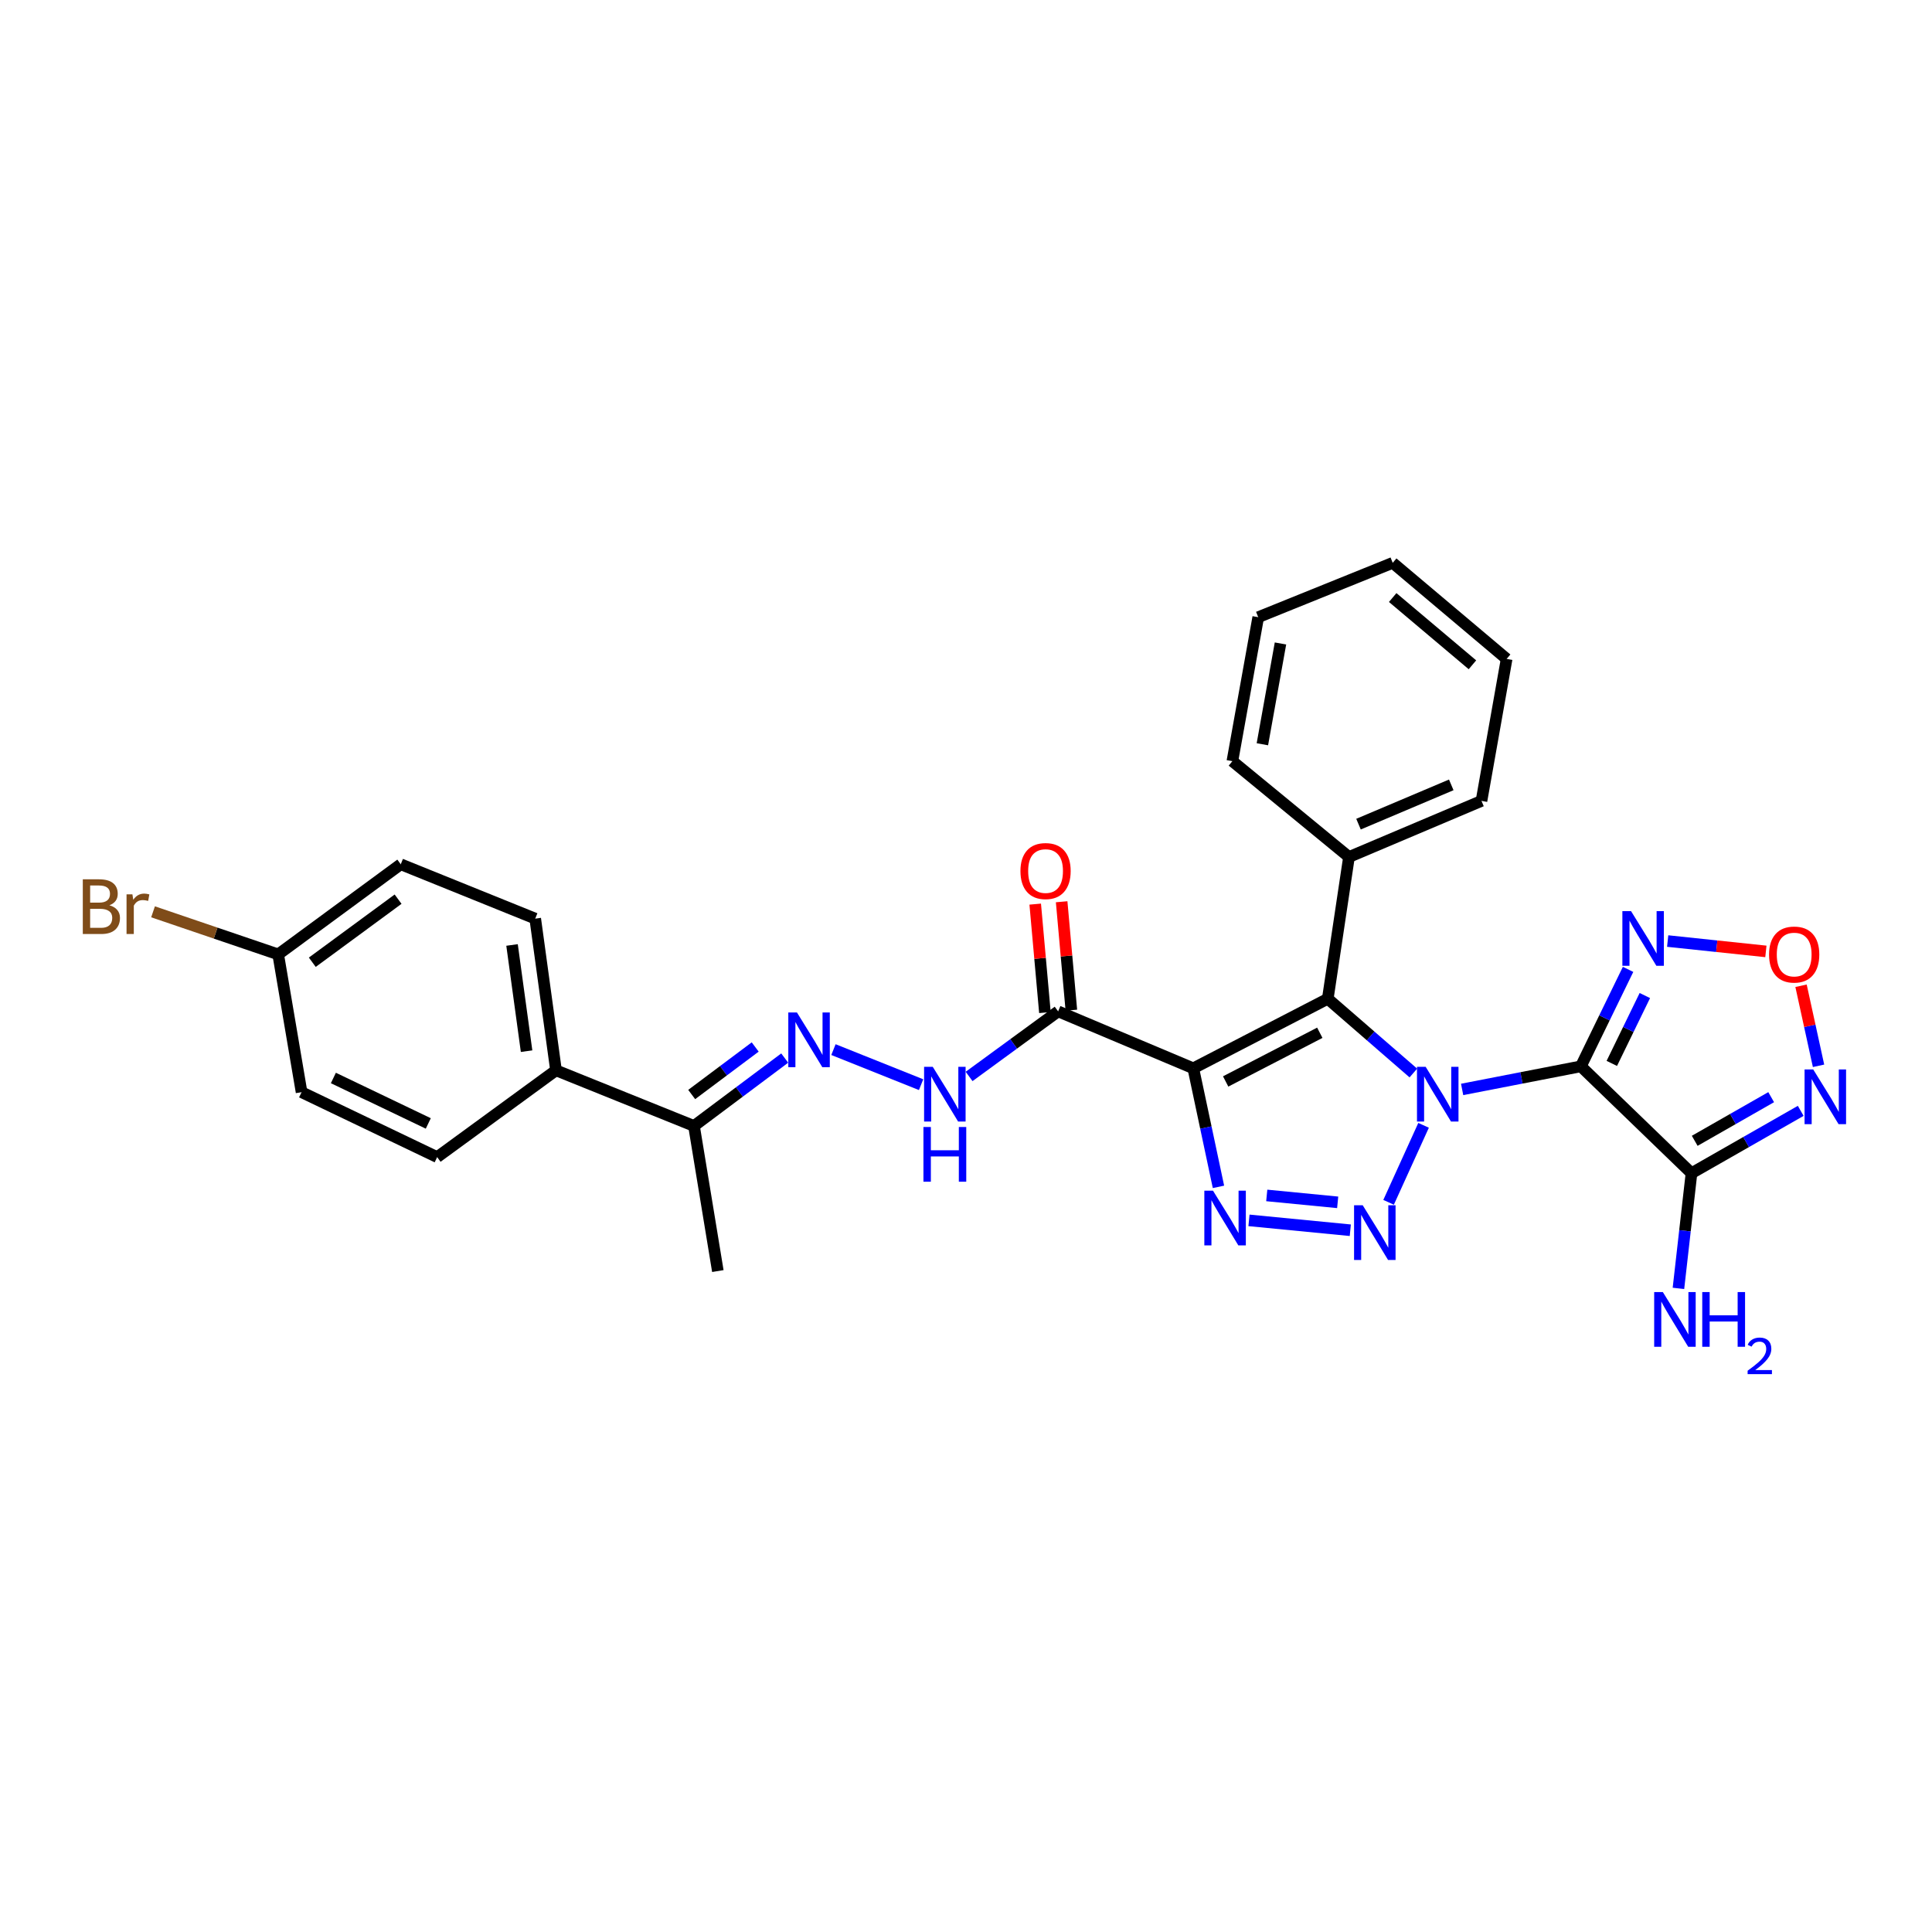 <?xml version='1.0' encoding='iso-8859-1'?>
<svg version='1.1' baseProfile='full'
              xmlns='http://www.w3.org/2000/svg'
                      xmlns:rdkit='http://www.rdkit.org/xml'
                      xmlns:xlink='http://www.w3.org/1999/xlink'
                  xml:space='preserve'
width='1000px' height='1000px' viewBox='0 0 1000 1000'>
<!-- END OF HEADER -->
<rect style='opacity:1.0;fill:#FFFFFF;stroke:none' width='1000' height='1000' x='0' y='0'> </rect>
<path class='bond-0' d='M 756.799,563.888 L 787.525,557.911' style='fill:none;fill-rule:evenodd;stroke:#0000FF;stroke-width:6px;stroke-linecap:butt;stroke-linejoin:miter;stroke-opacity:1' />
<path class='bond-0' d='M 787.525,557.911 L 818.251,551.935' style='fill:none;fill-rule:evenodd;stroke:#000000;stroke-width:6px;stroke-linecap:butt;stroke-linejoin:miter;stroke-opacity:1' />
<path class='bond-1' d='M 736.842,582.471 L 718.73,622.319' style='fill:none;fill-rule:evenodd;stroke:#0000FF;stroke-width:6px;stroke-linecap:butt;stroke-linejoin:miter;stroke-opacity:1' />
<path class='bond-3' d='M 731.548,555.39 L 709.402,536.175' style='fill:none;fill-rule:evenodd;stroke:#0000FF;stroke-width:6px;stroke-linecap:butt;stroke-linejoin:miter;stroke-opacity:1' />
<path class='bond-3' d='M 709.402,536.175 L 687.256,516.96' style='fill:none;fill-rule:evenodd;stroke:#000000;stroke-width:6px;stroke-linecap:butt;stroke-linejoin:miter;stroke-opacity:1' />
<path class='bond-5' d='M 818.251,551.935 L 875.511,607.256' style='fill:none;fill-rule:evenodd;stroke:#000000;stroke-width:6px;stroke-linecap:butt;stroke-linejoin:miter;stroke-opacity:1' />
<path class='bond-6' d='M 818.251,551.935 L 830.47,526.841' style='fill:none;fill-rule:evenodd;stroke:#000000;stroke-width:6px;stroke-linecap:butt;stroke-linejoin:miter;stroke-opacity:1' />
<path class='bond-6' d='M 830.47,526.841 L 842.689,501.747' style='fill:none;fill-rule:evenodd;stroke:#0000FF;stroke-width:6px;stroke-linecap:butt;stroke-linejoin:miter;stroke-opacity:1' />
<path class='bond-6' d='M 834.268,550.42 L 842.821,532.855' style='fill:none;fill-rule:evenodd;stroke:#000000;stroke-width:6px;stroke-linecap:butt;stroke-linejoin:miter;stroke-opacity:1' />
<path class='bond-6' d='M 842.821,532.855 L 851.374,515.289' style='fill:none;fill-rule:evenodd;stroke:#0000FF;stroke-width:6px;stroke-linecap:butt;stroke-linejoin:miter;stroke-opacity:1' />
<path class='bond-4' d='M 698.914,636.768 L 646.47,631.66' style='fill:none;fill-rule:evenodd;stroke:#0000FF;stroke-width:6px;stroke-linecap:butt;stroke-linejoin:miter;stroke-opacity:1' />
<path class='bond-4' d='M 692.379,622.33 L 655.668,618.755' style='fill:none;fill-rule:evenodd;stroke:#0000FF;stroke-width:6px;stroke-linecap:butt;stroke-linejoin:miter;stroke-opacity:1' />
<path class='bond-2' d='M 617.649,552.958 L 687.256,516.96' style='fill:none;fill-rule:evenodd;stroke:#000000;stroke-width:6px;stroke-linecap:butt;stroke-linejoin:miter;stroke-opacity:1' />
<path class='bond-2' d='M 634.4,559.76 L 683.125,534.561' style='fill:none;fill-rule:evenodd;stroke:#000000;stroke-width:6px;stroke-linecap:butt;stroke-linejoin:miter;stroke-opacity:1' />
<path class='bond-8' d='M 617.649,552.958 L 547.69,523.485' style='fill:none;fill-rule:evenodd;stroke:#000000;stroke-width:6px;stroke-linecap:butt;stroke-linejoin:miter;stroke-opacity:1' />
<path class='bond-29' d='M 617.649,552.958 L 624.162,583.637' style='fill:none;fill-rule:evenodd;stroke:#000000;stroke-width:6px;stroke-linecap:butt;stroke-linejoin:miter;stroke-opacity:1' />
<path class='bond-29' d='M 624.162,583.637 L 630.676,614.315' style='fill:none;fill-rule:evenodd;stroke:#0000FF;stroke-width:6px;stroke-linecap:butt;stroke-linejoin:miter;stroke-opacity:1' />
<path class='bond-12' d='M 687.256,516.96 L 698.23,443.582' style='fill:none;fill-rule:evenodd;stroke:#000000;stroke-width:6px;stroke-linecap:butt;stroke-linejoin:miter;stroke-opacity:1' />
<path class='bond-7' d='M 875.511,607.256 L 903.78,591.118' style='fill:none;fill-rule:evenodd;stroke:#000000;stroke-width:6px;stroke-linecap:butt;stroke-linejoin:miter;stroke-opacity:1' />
<path class='bond-7' d='M 903.78,591.118 L 932.048,574.979' style='fill:none;fill-rule:evenodd;stroke:#0000FF;stroke-width:6px;stroke-linecap:butt;stroke-linejoin:miter;stroke-opacity:1' />
<path class='bond-7' d='M 877.181,590.485 L 896.969,579.188' style='fill:none;fill-rule:evenodd;stroke:#000000;stroke-width:6px;stroke-linecap:butt;stroke-linejoin:miter;stroke-opacity:1' />
<path class='bond-7' d='M 896.969,579.188 L 916.757,567.891' style='fill:none;fill-rule:evenodd;stroke:#0000FF;stroke-width:6px;stroke-linecap:butt;stroke-linejoin:miter;stroke-opacity:1' />
<path class='bond-16' d='M 875.511,607.256 L 872.135,637.061' style='fill:none;fill-rule:evenodd;stroke:#000000;stroke-width:6px;stroke-linecap:butt;stroke-linejoin:miter;stroke-opacity:1' />
<path class='bond-16' d='M 872.135,637.061 L 868.76,666.866' style='fill:none;fill-rule:evenodd;stroke:#0000FF;stroke-width:6px;stroke-linecap:butt;stroke-linejoin:miter;stroke-opacity:1' />
<path class='bond-9' d='M 863.185,487.086 L 888.602,489.765' style='fill:none;fill-rule:evenodd;stroke:#0000FF;stroke-width:6px;stroke-linecap:butt;stroke-linejoin:miter;stroke-opacity:1' />
<path class='bond-9' d='M 888.602,489.765 L 914.019,492.445' style='fill:none;fill-rule:evenodd;stroke:#FF0000;stroke-width:6px;stroke-linecap:butt;stroke-linejoin:miter;stroke-opacity:1' />
<path class='bond-30' d='M 941.274,551.663 L 936.744,530.944' style='fill:none;fill-rule:evenodd;stroke:#0000FF;stroke-width:6px;stroke-linecap:butt;stroke-linejoin:miter;stroke-opacity:1' />
<path class='bond-30' d='M 936.744,530.944 L 932.214,510.225' style='fill:none;fill-rule:evenodd;stroke:#FF0000;stroke-width:6px;stroke-linecap:butt;stroke-linejoin:miter;stroke-opacity:1' />
<path class='bond-11' d='M 547.69,523.485 L 524.648,540.326' style='fill:none;fill-rule:evenodd;stroke:#000000;stroke-width:6px;stroke-linecap:butt;stroke-linejoin:miter;stroke-opacity:1' />
<path class='bond-11' d='M 524.648,540.326 L 501.606,557.167' style='fill:none;fill-rule:evenodd;stroke:#0000FF;stroke-width:6px;stroke-linecap:butt;stroke-linejoin:miter;stroke-opacity:1' />
<path class='bond-15' d='M 554.532,522.872 L 552.019,494.808' style='fill:none;fill-rule:evenodd;stroke:#000000;stroke-width:6px;stroke-linecap:butt;stroke-linejoin:miter;stroke-opacity:1' />
<path class='bond-15' d='M 552.019,494.808 L 549.507,466.744' style='fill:none;fill-rule:evenodd;stroke:#FF0000;stroke-width:6px;stroke-linecap:butt;stroke-linejoin:miter;stroke-opacity:1' />
<path class='bond-15' d='M 540.849,524.097 L 538.337,496.033' style='fill:none;fill-rule:evenodd;stroke:#000000;stroke-width:6px;stroke-linecap:butt;stroke-linejoin:miter;stroke-opacity:1' />
<path class='bond-15' d='M 538.337,496.033 L 535.825,467.969' style='fill:none;fill-rule:evenodd;stroke:#FF0000;stroke-width:6px;stroke-linecap:butt;stroke-linejoin:miter;stroke-opacity:1' />
<path class='bond-10' d='M 431.396,543.276 L 476.757,561.425' style='fill:none;fill-rule:evenodd;stroke:#0000FF;stroke-width:6px;stroke-linecap:butt;stroke-linejoin:miter;stroke-opacity:1' />
<path class='bond-13' d='M 406.164,547.65 L 382.685,565.22' style='fill:none;fill-rule:evenodd;stroke:#0000FF;stroke-width:6px;stroke-linecap:butt;stroke-linejoin:miter;stroke-opacity:1' />
<path class='bond-13' d='M 382.685,565.22 L 359.207,582.789' style='fill:none;fill-rule:evenodd;stroke:#000000;stroke-width:6px;stroke-linecap:butt;stroke-linejoin:miter;stroke-opacity:1' />
<path class='bond-13' d='M 390.89,541.923 L 374.455,554.221' style='fill:none;fill-rule:evenodd;stroke:#0000FF;stroke-width:6px;stroke-linecap:butt;stroke-linejoin:miter;stroke-opacity:1' />
<path class='bond-13' d='M 374.455,554.221 L 358.02,566.52' style='fill:none;fill-rule:evenodd;stroke:#000000;stroke-width:6px;stroke-linecap:butt;stroke-linejoin:miter;stroke-opacity:1' />
<path class='bond-24' d='M 698.23,443.582 L 766.815,414.544' style='fill:none;fill-rule:evenodd;stroke:#000000;stroke-width:6px;stroke-linecap:butt;stroke-linejoin:miter;stroke-opacity:1' />
<path class='bond-24' d='M 703.162,426.577 L 751.171,406.25' style='fill:none;fill-rule:evenodd;stroke:#000000;stroke-width:6px;stroke-linecap:butt;stroke-linejoin:miter;stroke-opacity:1' />
<path class='bond-25' d='M 698.23,443.582 L 637.88,393.977' style='fill:none;fill-rule:evenodd;stroke:#000000;stroke-width:6px;stroke-linecap:butt;stroke-linejoin:miter;stroke-opacity:1' />
<path class='bond-14' d='M 359.207,582.789 L 287.783,553.996' style='fill:none;fill-rule:evenodd;stroke:#000000;stroke-width:6px;stroke-linecap:butt;stroke-linejoin:miter;stroke-opacity:1' />
<path class='bond-23' d='M 359.207,582.789 L 371.555,657.899' style='fill:none;fill-rule:evenodd;stroke:#000000;stroke-width:6px;stroke-linecap:butt;stroke-linejoin:miter;stroke-opacity:1' />
<path class='bond-17' d='M 287.783,553.996 L 277.03,475.475' style='fill:none;fill-rule:evenodd;stroke:#000000;stroke-width:6px;stroke-linecap:butt;stroke-linejoin:miter;stroke-opacity:1' />
<path class='bond-17' d='M 272.56,544.081 L 265.033,489.117' style='fill:none;fill-rule:evenodd;stroke:#000000;stroke-width:6px;stroke-linecap:butt;stroke-linejoin:miter;stroke-opacity:1' />
<path class='bond-18' d='M 287.783,553.996 L 226.273,598.922' style='fill:none;fill-rule:evenodd;stroke:#000000;stroke-width:6px;stroke-linecap:butt;stroke-linejoin:miter;stroke-opacity:1' />
<path class='bond-21' d='M 277.03,475.475 L 207.431,447.345' style='fill:none;fill-rule:evenodd;stroke:#000000;stroke-width:6px;stroke-linecap:butt;stroke-linejoin:miter;stroke-opacity:1' />
<path class='bond-20' d='M 226.273,598.922 L 156.093,565.306' style='fill:none;fill-rule:evenodd;stroke:#000000;stroke-width:6px;stroke-linecap:butt;stroke-linejoin:miter;stroke-opacity:1' />
<path class='bond-20' d='M 221.68,581.491 L 172.555,557.959' style='fill:none;fill-rule:evenodd;stroke:#000000;stroke-width:6px;stroke-linecap:butt;stroke-linejoin:miter;stroke-opacity:1' />
<path class='bond-19' d='M 143.99,493.989 L 156.093,565.306' style='fill:none;fill-rule:evenodd;stroke:#000000;stroke-width:6px;stroke-linecap:butt;stroke-linejoin:miter;stroke-opacity:1' />
<path class='bond-22' d='M 143.99,493.989 L 111.603,482.971' style='fill:none;fill-rule:evenodd;stroke:#000000;stroke-width:6px;stroke-linecap:butt;stroke-linejoin:miter;stroke-opacity:1' />
<path class='bond-22' d='M 111.603,482.971 L 79.215,471.952' style='fill:none;fill-rule:evenodd;stroke:#7F4C19;stroke-width:6px;stroke-linecap:butt;stroke-linejoin:miter;stroke-opacity:1' />
<path class='bond-32' d='M 143.99,493.989 L 207.431,447.345' style='fill:none;fill-rule:evenodd;stroke:#000000;stroke-width:6px;stroke-linecap:butt;stroke-linejoin:miter;stroke-opacity:1' />
<path class='bond-32' d='M 161.643,498.06 L 206.052,465.409' style='fill:none;fill-rule:evenodd;stroke:#000000;stroke-width:6px;stroke-linecap:butt;stroke-linejoin:miter;stroke-opacity:1' />
<path class='bond-27' d='M 766.815,414.544 L 779.834,341.053' style='fill:none;fill-rule:evenodd;stroke:#000000;stroke-width:6px;stroke-linecap:butt;stroke-linejoin:miter;stroke-opacity:1' />
<path class='bond-26' d='M 637.88,393.977 L 651.258,319.455' style='fill:none;fill-rule:evenodd;stroke:#000000;stroke-width:6px;stroke-linecap:butt;stroke-linejoin:miter;stroke-opacity:1' />
<path class='bond-26' d='M 653.407,385.226 L 662.772,333.061' style='fill:none;fill-rule:evenodd;stroke:#000000;stroke-width:6px;stroke-linecap:butt;stroke-linejoin:miter;stroke-opacity:1' />
<path class='bond-28' d='M 651.258,319.455 L 720.865,291.326' style='fill:none;fill-rule:evenodd;stroke:#000000;stroke-width:6px;stroke-linecap:butt;stroke-linejoin:miter;stroke-opacity:1' />
<path class='bond-31' d='M 779.834,341.053 L 720.865,291.326' style='fill:none;fill-rule:evenodd;stroke:#000000;stroke-width:6px;stroke-linecap:butt;stroke-linejoin:miter;stroke-opacity:1' />
<path class='bond-31' d='M 762.133,344.095 L 720.855,309.286' style='fill:none;fill-rule:evenodd;stroke:#000000;stroke-width:6px;stroke-linecap:butt;stroke-linejoin:miter;stroke-opacity:1' />
<path  class='atom-0' d='M 737.912 552.183
L 747.192 567.183
Q 748.112 568.663, 749.592 571.343
Q 751.072 574.023, 751.152 574.183
L 751.152 552.183
L 754.912 552.183
L 754.912 580.503
L 751.032 580.503
L 741.072 564.103
Q 739.912 562.183, 738.672 559.983
Q 737.472 557.783, 737.112 557.103
L 737.112 580.503
L 733.432 580.503
L 733.432 552.183
L 737.912 552.183
' fill='#0000FF'/>
<path  class='atom-2' d='M 705.341 623.844
L 714.621 638.844
Q 715.541 640.324, 717.021 643.004
Q 718.501 645.684, 718.581 645.844
L 718.581 623.844
L 722.341 623.844
L 722.341 652.164
L 718.461 652.164
L 708.501 635.764
Q 707.341 633.844, 706.101 631.644
Q 704.901 629.444, 704.541 628.764
L 704.541 652.164
L 700.861 652.164
L 700.861 623.844
L 705.341 623.844
' fill='#0000FF'/>
<path  class='atom-5' d='M 627.842 616.296
L 637.122 631.296
Q 638.042 632.776, 639.522 635.456
Q 641.002 638.136, 641.082 638.296
L 641.082 616.296
L 644.842 616.296
L 644.842 644.616
L 640.962 644.616
L 631.002 628.216
Q 629.842 626.296, 628.602 624.096
Q 627.402 621.896, 627.042 621.216
L 627.042 644.616
L 623.362 644.616
L 623.362 616.296
L 627.842 616.296
' fill='#0000FF'/>
<path  class='atom-7' d='M 844.219 471.587
L 853.499 486.587
Q 854.419 488.067, 855.899 490.747
Q 857.379 493.427, 857.459 493.587
L 857.459 471.587
L 861.219 471.587
L 861.219 499.907
L 857.339 499.907
L 847.379 483.507
Q 846.219 481.587, 844.979 479.387
Q 843.779 477.187, 843.419 476.507
L 843.419 499.907
L 839.739 499.907
L 839.739 471.587
L 844.219 471.587
' fill='#0000FF'/>
<path  class='atom-8' d='M 938.522 553.549
L 947.802 568.549
Q 948.722 570.029, 950.202 572.709
Q 951.682 575.389, 951.762 575.549
L 951.762 553.549
L 955.522 553.549
L 955.522 581.869
L 951.642 581.869
L 941.682 565.469
Q 940.522 563.549, 939.282 561.349
Q 938.082 559.149, 937.722 558.469
L 937.722 581.869
L 934.042 581.869
L 934.042 553.549
L 938.522 553.549
' fill='#0000FF'/>
<path  class='atom-10' d='M 915.665 494.069
Q 915.665 487.269, 919.025 483.469
Q 922.385 479.669, 928.665 479.669
Q 934.945 479.669, 938.305 483.469
Q 941.665 487.269, 941.665 494.069
Q 941.665 500.949, 938.265 504.869
Q 934.865 508.749, 928.665 508.749
Q 922.425 508.749, 919.025 504.869
Q 915.665 500.989, 915.665 494.069
M 928.665 505.549
Q 932.985 505.549, 935.305 502.669
Q 937.665 499.749, 937.665 494.069
Q 937.665 488.509, 935.305 485.709
Q 932.985 482.869, 928.665 482.869
Q 924.345 482.869, 921.985 485.669
Q 919.665 488.469, 919.665 494.069
Q 919.665 499.789, 921.985 502.669
Q 924.345 505.549, 928.665 505.549
' fill='#FF0000'/>
<path  class='atom-11' d='M 412.503 524.061
L 421.783 539.061
Q 422.703 540.541, 424.183 543.221
Q 425.663 545.901, 425.743 546.061
L 425.743 524.061
L 429.503 524.061
L 429.503 552.381
L 425.623 552.381
L 415.663 535.981
Q 414.503 534.061, 413.263 531.861
Q 412.063 529.661, 411.703 528.981
L 411.703 552.381
L 408.023 552.381
L 408.023 524.061
L 412.503 524.061
' fill='#0000FF'/>
<path  class='atom-12' d='M 482.79 552.183
L 492.07 567.183
Q 492.99 568.663, 494.47 571.343
Q 495.95 574.023, 496.03 574.183
L 496.03 552.183
L 499.79 552.183
L 499.79 580.503
L 495.91 580.503
L 485.95 564.103
Q 484.79 562.183, 483.55 559.983
Q 482.35 557.783, 481.99 557.103
L 481.99 580.503
L 478.31 580.503
L 478.31 552.183
L 482.79 552.183
' fill='#0000FF'/>
<path  class='atom-12' d='M 477.97 583.335
L 481.81 583.335
L 481.81 595.375
L 496.29 595.375
L 496.29 583.335
L 500.13 583.335
L 500.13 611.655
L 496.29 611.655
L 496.29 598.575
L 481.81 598.575
L 481.81 611.655
L 477.97 611.655
L 477.97 583.335
' fill='#0000FF'/>
<path  class='atom-16' d='M 528.181 450.851
Q 528.181 444.051, 531.541 440.251
Q 534.901 436.451, 541.181 436.451
Q 547.461 436.451, 550.821 440.251
Q 554.181 444.051, 554.181 450.851
Q 554.181 457.731, 550.781 461.651
Q 547.381 465.531, 541.181 465.531
Q 534.941 465.531, 531.541 461.651
Q 528.181 457.771, 528.181 450.851
M 541.181 462.331
Q 545.501 462.331, 547.821 459.451
Q 550.181 456.531, 550.181 450.851
Q 550.181 445.291, 547.821 442.491
Q 545.501 439.651, 541.181 439.651
Q 536.861 439.651, 534.501 442.451
Q 532.181 445.251, 532.181 450.851
Q 532.181 456.571, 534.501 459.451
Q 536.861 462.331, 541.181 462.331
' fill='#FF0000'/>
<path  class='atom-17' d='M 860.681 668.77
L 869.961 683.77
Q 870.881 685.25, 872.361 687.93
Q 873.841 690.61, 873.921 690.77
L 873.921 668.77
L 877.681 668.77
L 877.681 697.09
L 873.801 697.09
L 863.841 680.69
Q 862.681 678.77, 861.441 676.57
Q 860.241 674.37, 859.881 673.69
L 859.881 697.09
L 856.201 697.09
L 856.201 668.77
L 860.681 668.77
' fill='#0000FF'/>
<path  class='atom-17' d='M 881.081 668.77
L 884.921 668.77
L 884.921 680.81
L 899.401 680.81
L 899.401 668.77
L 903.241 668.77
L 903.241 697.09
L 899.401 697.09
L 899.401 684.01
L 884.921 684.01
L 884.921 697.09
L 881.081 697.09
L 881.081 668.77
' fill='#0000FF'/>
<path  class='atom-17' d='M 904.613 696.097
Q 905.3 694.328, 906.937 693.351
Q 908.573 692.348, 910.844 692.348
Q 913.669 692.348, 915.253 693.879
Q 916.837 695.41, 916.837 698.13
Q 916.837 700.902, 914.777 703.489
Q 912.745 706.076, 908.521 709.138
L 917.153 709.138
L 917.153 711.25
L 904.561 711.25
L 904.561 709.482
Q 908.045 707, 910.105 705.152
Q 912.19 703.304, 913.193 701.641
Q 914.197 699.978, 914.197 698.262
Q 914.197 696.466, 913.299 695.463
Q 912.401 694.46, 910.844 694.46
Q 909.339 694.46, 908.336 695.067
Q 907.333 695.674, 906.62 697.021
L 904.613 696.097
' fill='#0000FF'/>
<path  class='atom-23' d='M 56.618 468.573
Q 59.339 469.333, 60.699 471.013
Q 62.099 472.653, 62.099 475.093
Q 62.099 479.013, 59.578 481.253
Q 57.099 483.453, 52.379 483.453
L 42.858 483.453
L 42.858 455.133
L 51.218 455.133
Q 56.059 455.133, 58.498 457.093
Q 60.938 459.053, 60.938 462.653
Q 60.938 466.933, 56.618 468.573
M 46.658 458.333
L 46.658 467.213
L 51.218 467.213
Q 54.019 467.213, 55.459 466.093
Q 56.938 464.933, 56.938 462.653
Q 56.938 458.333, 51.218 458.333
L 46.658 458.333
M 52.379 480.253
Q 55.139 480.253, 56.618 478.933
Q 58.099 477.613, 58.099 475.093
Q 58.099 472.773, 56.459 471.613
Q 54.858 470.413, 51.779 470.413
L 46.658 470.413
L 46.658 480.253
L 52.379 480.253
' fill='#7F4C19'/>
<path  class='atom-23' d='M 68.538 462.893
L 68.978 465.733
Q 71.138 462.533, 74.659 462.533
Q 75.778 462.533, 77.299 462.933
L 76.698 466.293
Q 74.978 465.893, 74.019 465.893
Q 72.338 465.893, 71.219 466.573
Q 70.138 467.213, 69.258 468.773
L 69.258 483.453
L 65.499 483.453
L 65.499 462.893
L 68.538 462.893
' fill='#7F4C19'/>
</svg>
